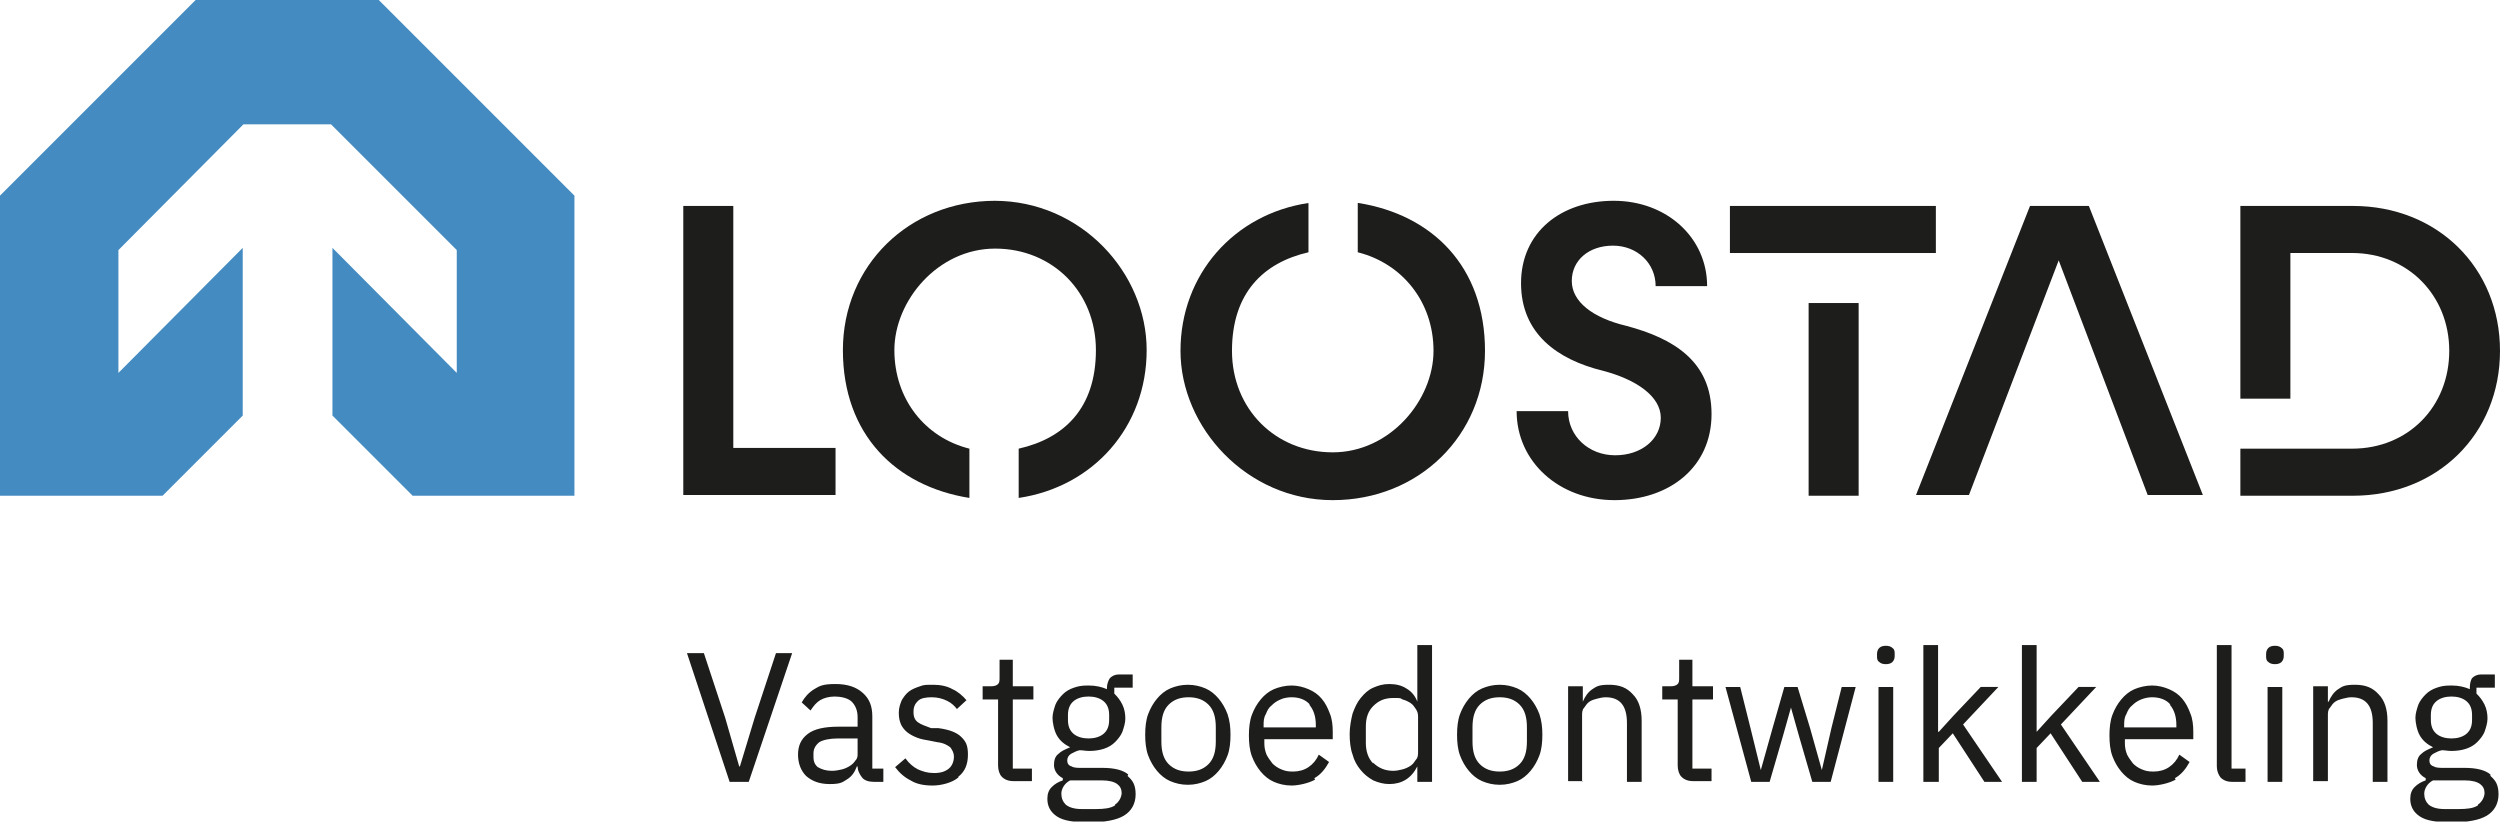 <?xml version="1.0" encoding="UTF-8"?>
<svg id="Laag_1" xmlns="http://www.w3.org/2000/svg" xmlns:xlink="http://www.w3.org/1999/xlink" version="1.1" viewBox="0 0 339.9 111.7">
  <!-- Generator: Adobe Illustrator 29.3.1, SVG Export Plug-In . SVG Version: 2.1.0 Build 151)  -->
  <defs>
    <style>
      .st0 {
        fill: none;
      }

      .st1 {
        fill: #1d1d1b;
      }

      .st2 {
        clip-path: url(#clippath-1);
      }

      .st3 {
        clip-path: url(#clippath-3);
      }

      .st4 {
        clip-path: url(#clippath-4);
      }

      .st5 {
        clip-path: url(#clippath-2);
      }

      .st6 {
        clip-path: url(#clippath-6);
      }

      .st7 {
        clip-path: url(#clippath-5);
      }

      .st8 {
        fill: #448bc2;
      }

      .st9 {
        clip-path: url(#clippath);
      }
    </style>
    <clipPath id="clippath">
      <rect class="st0" width="339.9" height="111.7"/>
    </clipPath>
    <clipPath id="clippath-1">
      <rect class="st0" x="-232.6" y="-5655.1" width="1825.4" height="6186.2"/>
    </clipPath>
    <clipPath id="clippath-2">
      <rect class="st0" x="-232.6" y="-5655.2" width="1825.4" height="6186.2"/>
    </clipPath>
    <clipPath id="clippath-3">
      <rect class="st0" x="0" width="339.9" height="111.7"/>
    </clipPath>
    <clipPath id="clippath-4">
      <rect class="st0" width="339.9" height="111.7"/>
    </clipPath>
    <clipPath id="clippath-5">
      <rect class="st0" x="-232.6" y="-5655.1" width="1825.4" height="6186.2"/>
    </clipPath>
    <clipPath id="clippath-6">
      <rect class="st0" x="-232.6" y="-5655.2" width="1825.4" height="6186.2"/>
    </clipPath>
  </defs>
  <g class="st9">
    <g class="st2">
      <g class="st5">
        <polyline class="st1" points="113.6 60.9 113.6 67.3 92.9 67.3 92.9 28 99.7 28 99.7 60.9 113.6 60.9"/>
        <path class="st1" d="M206.2,55.9h7c0,3.4,2.8,6,6.4,6s6.2-2.2,6.2-5.1-3.3-5.2-7.9-6.4c-6.1-1.5-11.1-5-11.1-11.9s5.4-11.2,12.6-11.2,12.7,5,12.7,11.6h-7c0-3.1-2.5-5.5-5.8-5.5s-5.6,2-5.6,4.8,2.8,5,7.4,6.1c6.4,1.7,11.6,4.8,11.6,12s-5.7,11.7-13.2,11.7-13.3-5.2-13.3-12.1"/>
        <polyline class="st1" points="267.7 67.3 260.5 67.3 276 28 284 28 299.5 67.3 292 67.3 279.9 35.4 267.7 67.3"/>
        <path class="st1" d="M135.3,27.3c-11.7,0-20.7,8.8-20.7,20.3s7.2,18.5,17.2,20.1v-6.7c-6-1.5-10.2-6.7-10.2-13.4s5.9-13.8,13.7-13.8,13.7,5.9,13.7,13.8-4.3,12-10.5,13.4v6.7c10.1-1.5,17.4-9.6,17.4-20.1s-8.9-20.3-20.7-20.3"/>
        <path class="st1" d="M184.6,27.6v6.7c6,1.5,10.3,6.7,10.3,13.4s-5.9,13.8-13.7,13.8-13.7-5.9-13.7-13.8,4.3-12,10.4-13.4v-6.7c-10.1,1.5-17.4,9.7-17.4,20.1s9,20.3,20.7,20.3,20.7-8.8,20.7-20.3-7.2-18.5-17.2-20.1"/>
        <rect class="st1" x="245.9" y="41.2" width="6.8" height="26.2"/>
        <rect class="st1" x="235.2" y="28" width="28" height="6.4"/>
        <path class="st1" d="M319.9,28h-15.3v26.2h6.8v-19.8h8.4c7.5,0,13.2,5.7,13.2,13.3s-5.6,13.3-13.2,13.3h-15.2v6.4h15.3c11.5,0,20-8.4,20-19.7s-8.5-19.7-20-19.7"/>
      </g>
    </g>
  </g>
  <g class="st3">
    <polyline class="st8" points="26.6 0 0 26.6 0 67.4 22.1 67.4 33 56.5 33 33.7 16.1 50.7 16.1 34 33.1 16.9 45 16.9 62.1 34 62.1 50.7 45.2 33.7 45.2 56.5 56.1 67.4 78.1 67.4 78.1 26.6 51.5 0 26.6 0"/>
  </g>
  <g class="st4">
    <g class="st7">
      <g class="st6">
        <path class="st1" d="M331.3,99.8c-.5-.4-.8-1-.8-1.9v-.7c0-.9.3-1.5.8-1.9.5-.4,1.2-.6,2-.6s1.5.2,2,.6c.5.4.8,1,.8,1.9v.7c0,.9-.3,1.5-.8,1.9-.5.4-1.2.6-2,.6s-1.5-.2-2-.6M336.9,109.5c-.6.4-1.5.5-2.6.5h-1.9c-1,0-1.7-.2-2.2-.6-.4-.4-.6-.9-.6-1.5s.4-1.4,1.2-1.8h4.3c1,0,1.7.2,2.1.5.4.3.6.7.6,1.2s-.3,1.2-.9,1.6M338.6,105.3c-.7-.6-1.9-.9-3.5-.9h-2.8c-.6,0-1.1,0-1.4-.2-.4-.1-.6-.4-.6-.8s.2-.7.5-.9c.4-.2.7-.4,1.2-.5.4,0,.8.1,1.3.1.7,0,1.4-.1,2-.3.6-.2,1.1-.5,1.5-.9.4-.4.8-.9,1-1.4.2-.6.4-1.2.4-1.8s-.1-1.3-.4-1.9c-.3-.6-.6-1-1.1-1.5v-.8h2.5v-1.8h-1.9c-.5,0-.9.2-1.2.5-.2.3-.3.8-.3,1.3v.2c-.7-.3-1.5-.5-2.5-.5s-1.4.1-2,.3c-.6.2-1.1.5-1.5.9-.4.4-.8.9-1,1.4-.2.6-.4,1.2-.4,1.8s.2,1.7.6,2.4c.4.7,1,1.2,1.8,1.6h0c-.7.3-1.2.5-1.6.9-.4.3-.6.8-.6,1.5s.4,1.4,1.2,1.8v.3c-.6.2-1.1.5-1.5.9-.4.4-.6.9-.6,1.6,0,1,.4,1.8,1.3,2.4.9.6,2.3.8,4.4.8s3.7-.3,4.7-.9c1-.6,1.6-1.6,1.6-2.9s-.4-1.9-1.1-2.5M316.5,106.3v-9c0-.4,0-.8.3-1.1.2-.3.4-.6.7-.8.3-.2.6-.3,1-.4.4-.1.8-.2,1.2-.2,2,0,2.9,1.2,2.9,3.5v8h2v-8.3c0-1.6-.4-2.8-1.2-3.6-.8-.9-1.8-1.3-3.2-1.3s-1.7.2-2.3.6c-.6.4-1,1-1.3,1.7h-.1v-2.1h-2v12.9h2ZM308.3,106.3h2v-12.9h-2v12.9ZM310.2,90c.2-.2.3-.5.3-.8v-.3c0-.3,0-.6-.3-.8-.2-.2-.5-.3-.9-.3s-.7.1-.9.3c-.2.2-.3.5-.3.8v.3c0,.3,0,.6.3.8.2.2.5.3.9.3s.7-.1.9-.3M305.3,106.3v-1.8h-1.9v-16.8h-2v16.5c0,.6.2,1.1.5,1.5.4.4.9.6,1.6.6h1.8ZM295,95.8c.6.7.9,1.6.9,2.8v.3h-7.1v-.2c0-.6,0-1.1.3-1.6.2-.5.4-.9.8-1.2.3-.3.7-.6,1.2-.8.5-.2,1-.3,1.5-.3,1,0,1.9.3,2.5,1M295.7,105.8c.9-.5,1.5-1.3,2-2.2l-1.4-1c-.3.7-.8,1.3-1.4,1.7-.6.4-1.3.6-2.1.6s-1.1-.1-1.6-.3c-.5-.2-.9-.5-1.2-.8-.3-.4-.6-.8-.8-1.2-.2-.5-.3-1-.3-1.5v-.6h9.3v-1c0-.9-.1-1.8-.4-2.5-.3-.8-.6-1.4-1.1-2-.5-.6-1.1-1-1.8-1.3-.7-.3-1.5-.5-2.3-.5s-1.7.2-2.4.5c-.7.3-1.3.8-1.8,1.4-.5.6-.9,1.3-1.2,2.1-.3.8-.4,1.8-.4,2.8s.1,2,.4,2.8c.3.8.7,1.5,1.2,2.1.5.6,1.1,1.1,1.8,1.4.7.3,1.5.5,2.4.5s2.3-.3,3.2-.8M274.9,106.3h2v-4.6l1.9-2,4.3,6.6h2.4l-5.3-7.8,4.8-5.1h-2.4l-3.7,3.9-2,2.2h0v-11.8h-2v18.6ZM261.6,106.3h2v-4.6l1.9-2,4.3,6.6h2.4l-5.3-7.8,4.8-5.1h-2.4l-3.7,3.9-2,2.2h-.1v-11.8h-2v18.6ZM255.4,106.3h2v-12.9h-2v12.9ZM257.3,90c.2-.2.3-.5.3-.8v-.3c0-.3,0-.6-.3-.8-.2-.2-.5-.3-.9-.3s-.7.1-.9.3c-.2.2-.3.5-.3.8v.3c0,.3,0,.6.3.8.2.2.5.3.9.3s.7-.1.9-.3M238.2,106.3h2.4l1.8-6.2,1.1-3.9h0l1.1,3.9,1.8,6.2h2.5l3.4-12.9h-1.9l-1.4,5.6-1.3,5.7h0l-1.6-5.7-1.7-5.6h-1.8l-1.6,5.6-1.6,5.7h0l-1.4-5.7-1.4-5.6h-2l3.5,12.9ZM232.7,106.3v-1.8h-2.6v-9.4h2.8v-1.8h-2.8v-3.6h-1.8v2.4c0,.4,0,.7-.2.9-.2.2-.5.3-.9.3h-1.2v1.8h2.1v9c0,.6.2,1.2.5,1.5.4.4.9.6,1.6.6h2.5ZM215.1,106.3v-9c0-.4,0-.8.3-1.1.2-.3.4-.6.7-.8.3-.2.6-.3,1-.4.4-.1.8-.2,1.2-.2,2,0,2.9,1.2,2.9,3.5v8h2v-8.3c0-1.6-.4-2.8-1.2-3.6-.8-.9-1.8-1.3-3.2-1.3s-1.7.2-2.3.6c-.6.4-1,1-1.3,1.7h0v-2.1h-2v12.9h2ZM201.2,103.9c-.7-.7-1-1.7-1-3.1v-1.9c0-1.4.3-2.4,1-3.1.7-.7,1.6-1,2.7-1s2,.3,2.7,1c.7.7,1,1.7,1,3.1v1.9c0,1.4-.3,2.4-1,3.1-.7.7-1.6,1-2.7,1s-2-.3-2.7-1M206.3,106.2c.7-.3,1.3-.8,1.8-1.4.5-.6.9-1.3,1.2-2.1.3-.8.4-1.8.4-2.8s-.1-1.9-.4-2.8c-.3-.8-.7-1.5-1.2-2.1-.5-.6-1.1-1.1-1.8-1.4-.7-.3-1.5-.5-2.4-.5s-1.7.2-2.4.5c-.7.3-1.3.8-1.8,1.4-.5.6-.9,1.3-1.2,2.1-.3.8-.4,1.8-.4,2.8s.1,2,.4,2.8c.3.8.7,1.5,1.2,2.1.5.6,1.1,1.1,1.8,1.4.7.3,1.5.5,2.4.5s1.7-.2,2.4-.5M186.7,103.8c-.7-.7-1-1.7-1-2.8v-2.2c0-1.2.3-2.1,1-2.8.7-.7,1.5-1.1,2.7-1.1s.9,0,1.3.2c.4.1.8.3,1.1.5.3.2.5.5.7.8.2.3.3.6.3,1v4.8c0,.4,0,.8-.3,1.1-.2.3-.4.6-.7.8-.3.2-.7.4-1.1.5-.4.1-.8.2-1.3.2-1.1,0-2-.4-2.7-1.1M192.7,106.3h2v-18.6h-2v7.7h0c-.3-.8-.8-1.4-1.5-1.8-.6-.4-1.4-.6-2.3-.6s-1.5.2-2.2.5c-.7.3-1.2.8-1.7,1.4-.5.6-.8,1.3-1.1,2.1-.2.8-.4,1.8-.4,2.8s.1,2,.4,2.8c.2.8.6,1.5,1.1,2.1.5.6,1,1,1.7,1.4.7.3,1.4.5,2.2.5,1.7,0,3-.8,3.8-2.4h0v2.1ZM178,95.8c.6.7.9,1.6.9,2.8v.3h-7.1v-.2c0-.6,0-1.1.3-1.6.2-.5.4-.9.8-1.2.3-.3.7-.6,1.2-.8.4-.2,1-.3,1.5-.3,1,0,1.9.3,2.5,1M178.7,105.8c.9-.5,1.5-1.3,2-2.2l-1.4-1c-.3.7-.8,1.3-1.4,1.7-.6.4-1.3.6-2.1.6s-1.1-.1-1.6-.3c-.5-.2-.9-.5-1.2-.8-.3-.4-.6-.8-.8-1.2-.2-.5-.3-1-.3-1.5v-.6h9.3v-1c0-.9-.1-1.8-.4-2.5-.3-.8-.6-1.4-1.1-2-.5-.6-1.1-1-1.8-1.3-.7-.3-1.5-.5-2.3-.5s-1.7.2-2.4.5c-.7.3-1.3.8-1.8,1.4-.5.6-.9,1.3-1.2,2.1-.3.8-.4,1.8-.4,2.8s.1,2,.4,2.8c.3.8.7,1.5,1.2,2.1.5.6,1.1,1.1,1.8,1.4.7.3,1.5.5,2.4.5s2.3-.3,3.2-.8M158.9,103.9c-.7-.7-1-1.7-1-3.1v-1.9c0-1.4.3-2.4,1-3.1.7-.7,1.6-1,2.7-1s2,.3,2.7,1c.7.7,1,1.7,1,3.1v1.9c0,1.4-.3,2.4-1,3.1-.7.7-1.6,1-2.7,1s-2-.3-2.7-1M163.9,106.2c.7-.3,1.3-.8,1.8-1.4.5-.6.9-1.3,1.2-2.1.3-.8.4-1.8.4-2.8s-.1-1.9-.4-2.8c-.3-.8-.7-1.5-1.2-2.1-.5-.6-1.1-1.1-1.8-1.4-.7-.3-1.5-.5-2.4-.5s-1.7.2-2.4.5c-.7.3-1.3.8-1.8,1.4-.5.6-.9,1.3-1.2,2.1-.3.8-.4,1.8-.4,2.8s.1,2,.4,2.8c.3.8.7,1.5,1.2,2.1.5.6,1.1,1.1,1.8,1.4.7.3,1.5.5,2.4.5s1.7-.2,2.4-.5M146,99.8c-.5-.4-.8-1-.8-1.9v-.7c0-.9.3-1.5.8-1.9.5-.4,1.2-.6,2-.6s1.5.2,2,.6c.5.4.8,1,.8,1.9v.7c0,.9-.3,1.5-.8,1.9-.5.4-1.2.6-2,.6s-1.5-.2-2-.6M151.6,109.5c-.6.4-1.5.5-2.6.5h-1.9c-1,0-1.7-.2-2.2-.6-.4-.4-.6-.9-.6-1.5s.4-1.4,1.2-1.8h4.3c1,0,1.7.2,2.1.5.4.3.6.7.6,1.2s-.3,1.2-.9,1.6M153.4,105.3c-.7-.6-1.9-.9-3.5-.9h-2.8c-.6,0-1.1,0-1.4-.2-.4-.1-.6-.4-.6-.8s.2-.7.5-.9c.4-.2.7-.4,1.2-.5.4,0,.8.1,1.3.1.7,0,1.4-.1,2-.3.6-.2,1.1-.5,1.5-.9.4-.4.8-.9,1-1.4.2-.6.4-1.2.4-1.8s-.1-1.3-.4-1.9c-.3-.6-.6-1-1.1-1.5v-.8h2.5v-1.8h-1.9c-.5,0-.9.2-1.2.5-.2.3-.4.8-.4,1.3v.2c-.7-.3-1.5-.5-2.5-.5s-1.4.1-2,.3c-.6.2-1.1.5-1.5.9-.4.4-.8.9-1,1.4-.2.6-.4,1.2-.4,1.8s.2,1.7.6,2.4c.4.7,1,1.2,1.8,1.6h0c-.7.3-1.2.5-1.6.9-.4.3-.6.8-.6,1.5s.4,1.4,1.2,1.8v.3c-.6.2-1.1.5-1.5.9-.4.4-.6.9-.6,1.6,0,1,.4,1.8,1.3,2.4.9.6,2.3.8,4.4.8s3.7-.3,4.7-.9c1-.6,1.6-1.6,1.6-2.9s-.4-1.9-1.1-2.5M140.3,106.3v-1.8h-2.6v-9.4h2.8v-1.8h-2.8v-3.6h-1.8v2.4c0,.4,0,.7-.2.9-.2.2-.5.3-.9.3h-1.2v1.8h2.1v9c0,.6.2,1.2.5,1.5.4.4.9.6,1.6.6h2.5ZM130.3,105.6c.9-.7,1.3-1.7,1.3-3s-.3-1.8-.9-2.4c-.6-.6-1.6-1-3.1-1.2h-1c-.8-.3-1.4-.5-1.8-.8-.4-.3-.6-.7-.6-1.4s.2-1.1.6-1.5c.4-.4,1.1-.5,1.9-.5s1.5.2,2.1.5c.6.3,1,.7,1.3,1.1l1.3-1.2c-.5-.6-1.2-1.2-1.9-1.5-.7-.4-1.6-.6-2.6-.6s-1.3,0-1.8.2c-.6.2-1.1.4-1.5.7-.4.3-.7.7-1,1.2-.2.5-.4,1-.4,1.7s.1,1.1.3,1.6c.2.4.5.8.9,1.1.4.3.8.5,1.3.7.5.2,1.1.3,1.7.4l1,.2c.9.1,1.4.4,1.8.7.3.4.5.8.5,1.3s-.2,1.2-.7,1.6c-.5.4-1.1.6-2,.6s-1.5-.2-2.2-.5c-.6-.3-1.2-.8-1.7-1.5l-1.4,1.2c.6.8,1.3,1.4,2.1,1.8.8.5,1.8.7,3,.7s2.7-.4,3.5-1.1M111.3,104.4c-.5-.4-.7-.8-.7-1.5v-.5c0-.6.3-1.1.8-1.5.5-.3,1.4-.5,2.5-.5h2.7v2.1c0,.3,0,.6-.3.9-.2.3-.4.5-.7.7-.3.2-.7.4-1.1.5-.4.1-.9.2-1.4.2-.8,0-1.4-.2-1.9-.5M120.1,106.3v-1.8h-1.5v-7.1c0-1.4-.4-2.4-1.3-3.2-.9-.8-2.1-1.2-3.7-1.2s-2.1.2-2.9.7c-.8.5-1.3,1.1-1.7,1.8l1.2,1.1c.4-.6.8-1.1,1.3-1.4.5-.3,1.2-.5,2-.5s1.8.2,2.3.7c.5.5.8,1.2.8,2.1v1.3h-2.6c-1.9,0-3.3.3-4.2,1-.9.7-1.3,1.6-1.3,2.8s.4,2.2,1.1,2.9c.8.7,1.8,1.1,3.2,1.1s1.7-.2,2.3-.6c.7-.4,1.1-1,1.4-1.8h.1c0,.6.3,1.1.6,1.5.3.4.9.6,1.6.6h1.1ZM101.8,106.3l5.9-17.5h-2.2l-2.9,8.8-2,6.6h-.1l-1.9-6.6-2.9-8.8h-2.3l5.8,17.5h2.6Z"/>
      </g>
    </g>
  </g>
</svg>
